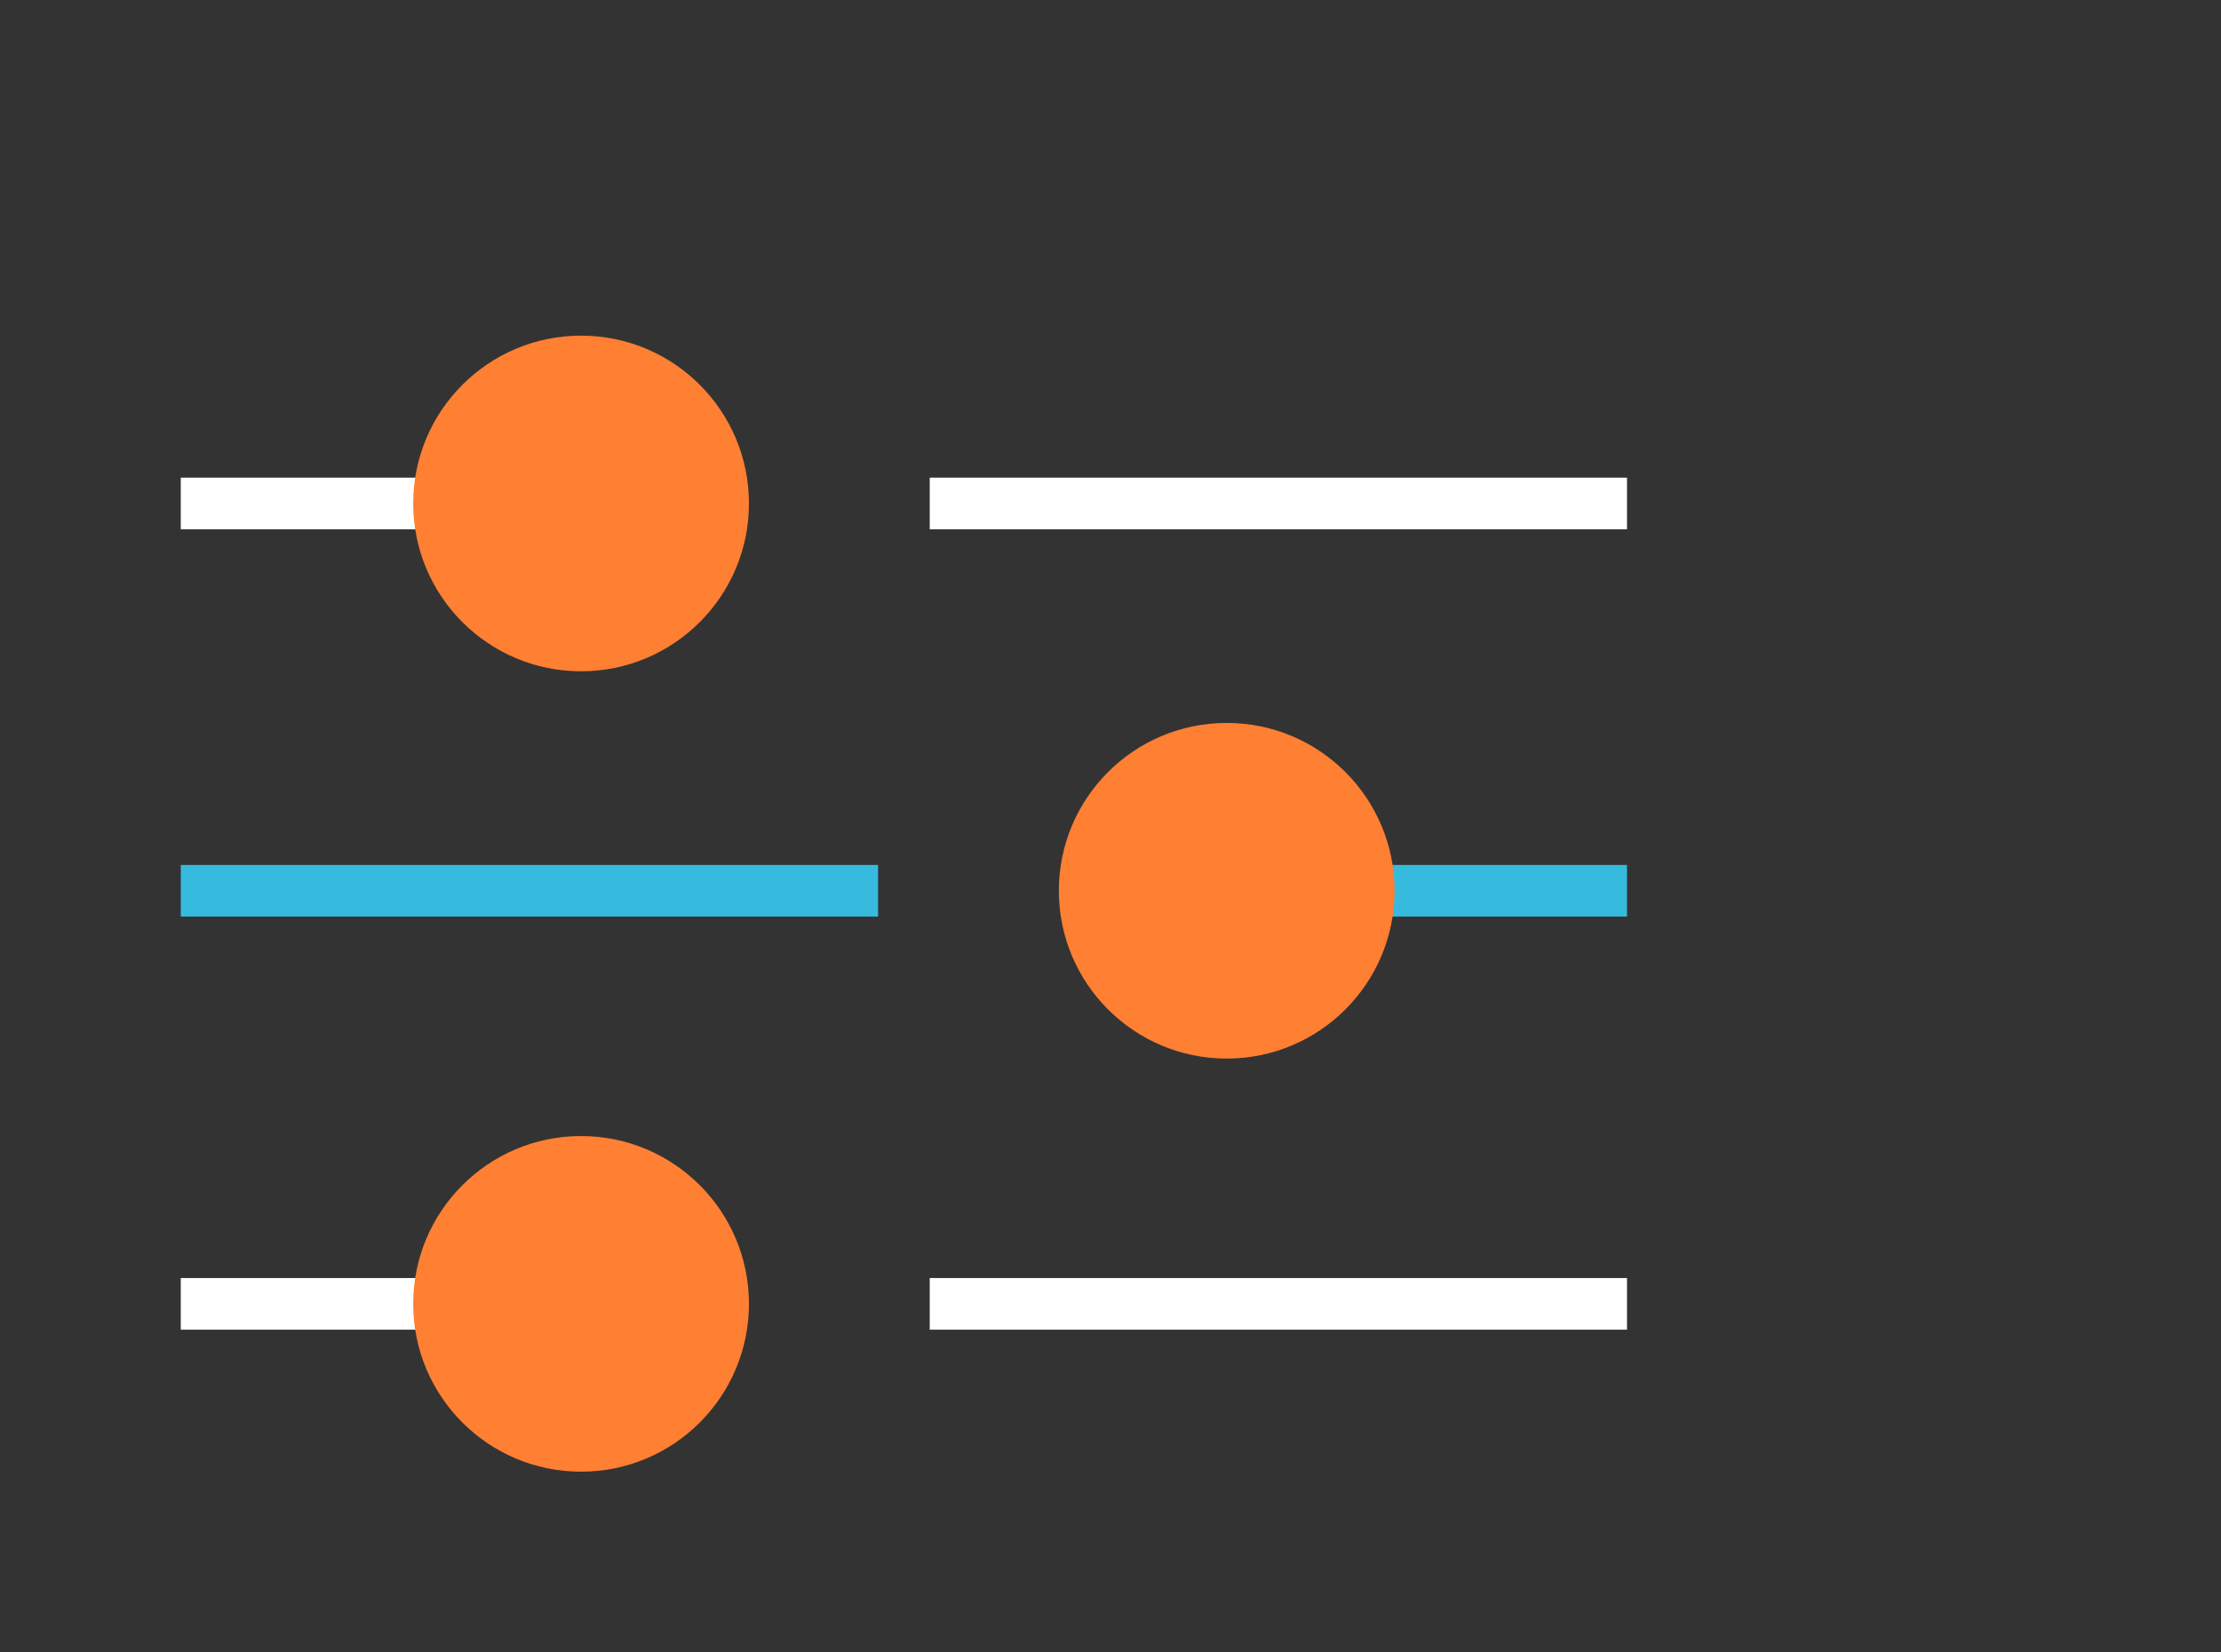<svg width="86" height="64" viewBox="0 0 86 64" xmlns="http://www.w3.org/2000/svg">
    <rect x="0" y="0" width="86" height="64" fill="#333333" stroke="none"/>
    <g transform="translate(8 13)" fill="none" fill-rule="evenodd">
        <path stroke="#FFF" stroke-width="2" stroke-linecap="square" d="M29 6.5h25M0 6.5h8"/>
        <circle fill="#FF7F33" cx="14.5" cy="6.5" r="6.5"/>
        <path stroke="#FFF" stroke-width="2" stroke-linecap="square" d="M29 37.5h25M0 37.5h8"/>
        <circle fill="#FF7F33" cx="14.5" cy="37.5" r="6.5"/>
        <path stroke="#36BADE" stroke-width="2" stroke-linecap="square" d="M0 21.5h25M46 21.5h8"/>
        <circle fill="#FF7F33" cx="39.5" cy="21.5" r="6.5"/>
    </g>
</svg>
